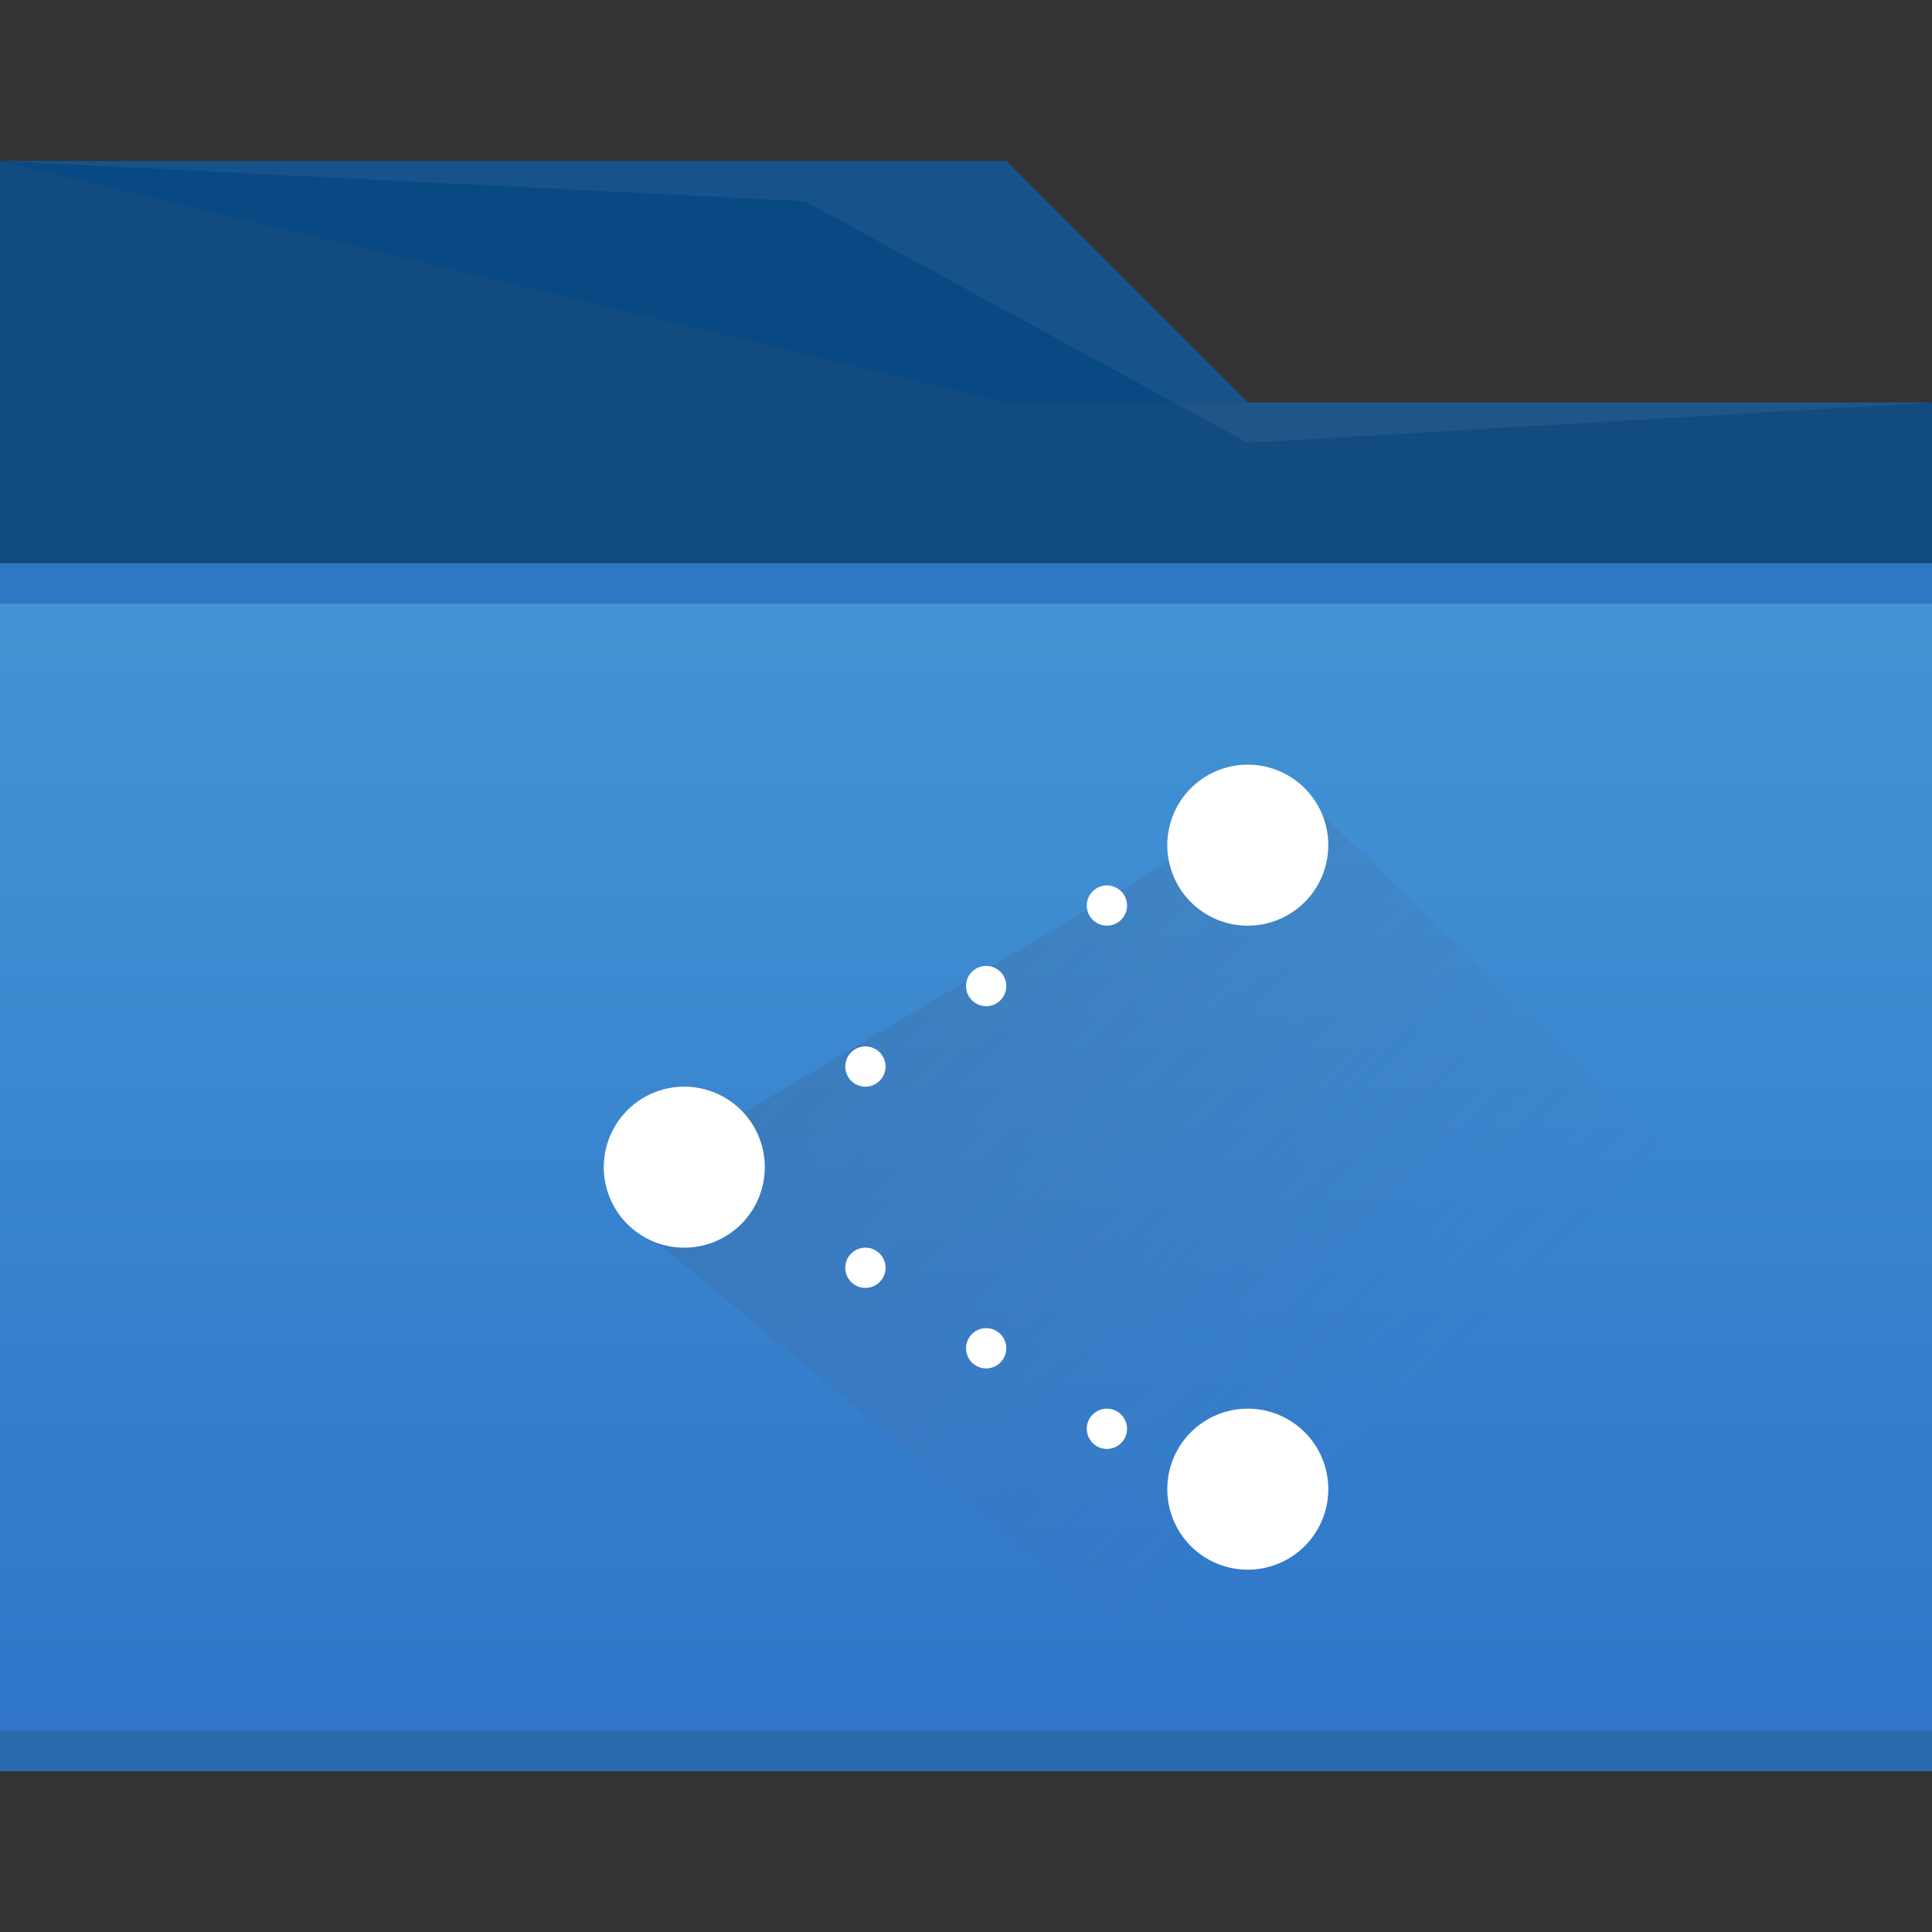 <svg width="48" xmlns="http://www.w3.org/2000/svg" height="48">
 <rect width="100%" height="100%" fill="#333333" stroke="none"/>
 <defs>
  <linearGradient id="a" y1="543.8" y2="509.8" x2="0" gradientUnits="userSpaceOnUse">
   <stop stop-color="#2f74c8"/>
   <stop offset="1" stop-color="#4699d7"/>
  </linearGradient>
  <linearGradient id="b" y1="17" x1="18" y2="32" x2="33" gradientUnits="userSpaceOnUse" gradientTransform="translate(384.57 504.8)">
   <stop stop-color="#383e51"/>
   <stop offset="1" stop-color="#655c6f" stop-opacity="0"/>
  </linearGradient>
 </defs>
 <g transform="translate(-384.57-499.8)">
  <path fill="#084883" d="m0 4v10h48v-4h-17l-6-6z" transform="translate(384.57 499.8)"/>
  <path fill="url(#a)" d="m384.57 513.8h48v30h-48z"/>
  <path fill="#2f77c2" d="m384.57 513.8h48v1h-48z"/>
  <rect width="48" x="384.57" y="542.8" fill="#2a6bae" height="1"/>
  <g fill-rule="evenodd">
   <path fill="#5f5f5f" fill-opacity=".118" d="m384.57 503.8v10h48v-4h-23z"/>
   <path fill="#ffffff" fill-opacity=".059" d="m384.57 503.8l20 1 11 6 17-1h-17l-6-6z"/>
   <path opacity=".2" fill="url(#b)" d="m416.73 519.36l-15.544 9.184-.065.614-1.052.823 16.622 13.818c-.119 0 14.692 0 15.881 0v-5l-.025-3.98z"/>
   <path fill="#ffffff" color="#000000" stroke-width=".1" d="m415.571 518.798a2 2 0 0 0 -2 2 2 2 0 0 0 2 2 2 2 0 0 0 2 -2 2 2 0 0 0 -2 -2m-3.5 3a.5 .5 0 0 0 -.5 .5 .5 .5 0 0 0 .5 .5 .5 .5 0 0 0 .5 -.5 .5 .5 0 0 0 -.5 -.5m-3 2a.5 .5 0 0 0 -.5 .5 .5 .5 0 0 0 .5 .5 .5 .5 0 0 0 .5 -.5 .5 .5 0 0 0 -.5 -.5m-3 2a.5 .5 0 0 0 -.5 .5 .5 .5 0 0 0 .5 .5 .5 .5 0 0 0 .5 -.5 .5 .5 0 0 0 -.5 -.5m-4.5 1a2 2 0 0 0 -2 2 2 2 0 0 0 2 2 2 2 0 0 0 2 -2 2 2 0 0 0 -2 -2m4.5 4a.5 .5 0 0 0 -.5 .5 .5 .5 0 0 0 .5 .5 .5 .5 0 0 0 .5 -.5 .5 .5 0 0 0 -.5 -.5m3 2a.5 .5 0 0 0 -.5 .5 .5 .5 0 0 0 .5 .5 .5 .5 0 0 0 .5 -.5 .5 .5 0 0 0 -.5 -.5m3 2a.5 .5 0 0 0 -.5 .5 .5 .5 0 0 0 .5 .5 .5 .5 0 0 0 .5 -.5 .5 .5 0 0 0 -.5 -.5m3.5 0a2 2 0 0 0 -2 2 2 2 0 0 0 2 2 2 2 0 0 0 2 -2 2 2 0 0 0 -2 -2"/>
  </g>
 </g>
</svg>
